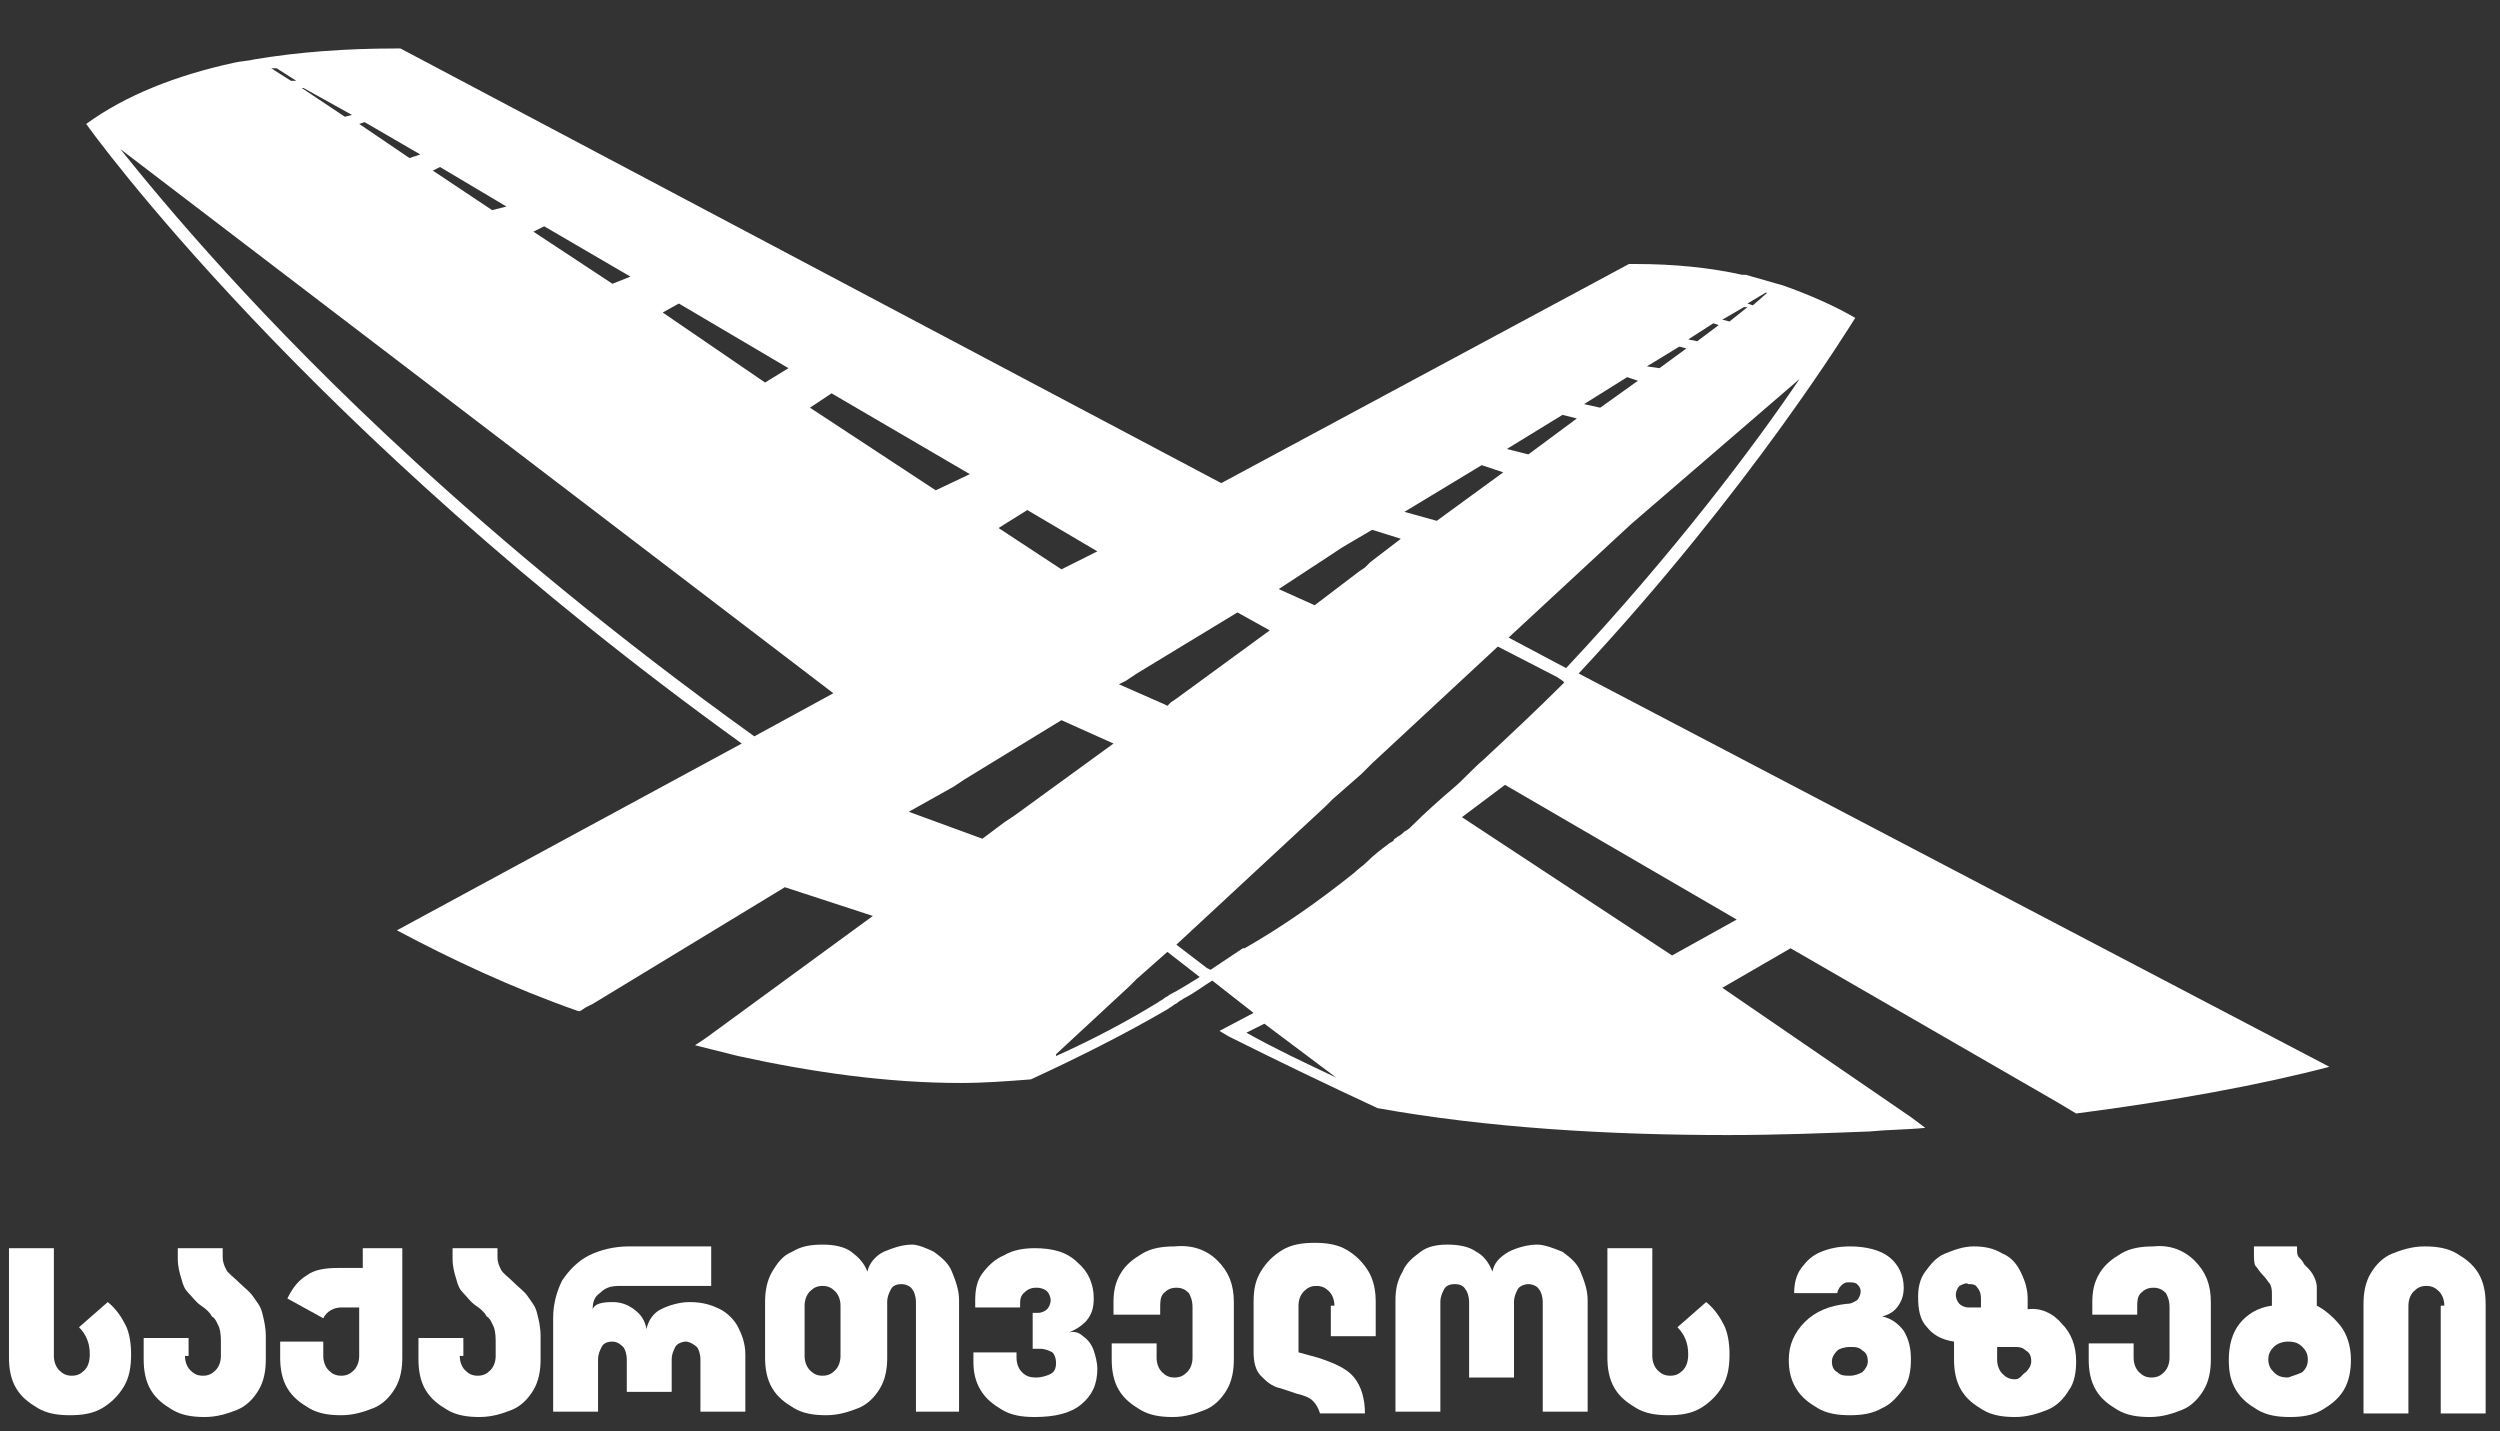 <?xml version="1.0" encoding="UTF-8"?>
<!-- Generator: Adobe Illustrator 27.2.0, SVG Export Plug-In . SVG Version: 6.00 Build 0)  -->
<svg xmlns="http://www.w3.org/2000/svg" xmlns:xlink="http://www.w3.org/1999/xlink" version="1.1" id="Layer_1" x="0px" y="0px" viewBox="0 0 139.2 79.7" style="enable-background:new 0 0 139.2 79.7;" xml:space="preserve">
<rect x="0" y="0" width="139.2" height="79.7" fill="#333333" stroke="none"/>
<style type="text/css">
	.st0{fill:#B4BFD1;}
	.st1{fill:#FFFFFF;}
	.st2{fill:url(#SVGID_1_);}
	.st3{opacity:0.1;}
	.st4{fill:url(#SVGID_00000132767382798153290670000006155312665464195499_);}
	.st5{fill:#243257;}
	.st6{fill:url(#SVGID_00000163776075074785167400000014499151456991868042_);}
	.st7{fill:url(#SVGID_00000104707994480033359950000009780262921383683744_);}
</style>
<g>
	<g>
		<path class="st1" d="M6,72.5c0.5,0.4,0.8,0.9,1,1.3c0.2,0.4,0.3,1,0.3,1.6c0,0.7-0.1,1.3-0.4,1.8c-0.3,0.5-0.7,0.9-1.2,1.2    c-0.5,0.3-1.1,0.4-1.8,0.4c-0.7,0-1.3-0.1-1.8-0.4s-0.9-0.6-1.2-1.1c-0.3-0.5-0.4-1.1-0.4-1.7v-6.1h2.5v6c0,0.3,0.1,0.6,0.3,0.8    s0.4,0.3,0.7,0.3c0.3,0,0.5-0.1,0.7-0.3c0.2-0.2,0.3-0.5,0.3-0.9c0-0.6-0.2-1.1-0.6-1.5L6,72.5z"></path>
		<path class="st1" d="M10.3,75.5c0,0.3,0.1,0.6,0.3,0.8c0.2,0.2,0.4,0.3,0.7,0.3s0.5-0.1,0.7-0.3c0.2-0.2,0.3-0.5,0.3-0.8v-0.7    c0-0.3,0-0.6-0.1-0.9c-0.1-0.2-0.2-0.5-0.4-0.6c-0.1-0.2-0.3-0.4-0.6-0.6c-0.3-0.2-0.5-0.5-0.7-0.7c-0.2-0.2-0.3-0.4-0.4-0.8    c-0.1-0.3-0.2-0.7-0.2-1.1v-0.6h2.5V70c0,0.3,0.1,0.5,0.2,0.7s0.4,0.4,0.7,0.7c0.3,0.3,0.6,0.5,0.8,0.8s0.4,0.5,0.5,0.9    c0.1,0.4,0.2,0.8,0.2,1.3v1.3c0,0.6-0.1,1.2-0.4,1.7c-0.3,0.5-0.7,0.9-1.2,1.1s-1.1,0.4-1.8,0.4s-1.3-0.1-1.8-0.4    s-0.9-0.6-1.2-1.1c-0.3-0.5-0.4-1.1-0.4-1.7v-1.2h2.5V75.5z"></path>
		<path class="st1" d="M22.4,69.5v6.1c0,0.6-0.1,1.2-0.4,1.7c-0.3,0.5-0.7,0.9-1.2,1.1s-1.1,0.4-1.8,0.4c-0.7,0-1.3-0.1-1.8-0.4    s-0.9-0.6-1.2-1.1c-0.3-0.5-0.4-1.1-0.4-1.7v-0.9H18v0.8c0,0.3,0.1,0.6,0.3,0.8s0.4,0.3,0.7,0.3c0.3,0,0.5-0.1,0.7-0.3    s0.3-0.5,0.3-0.8v-2.7h-1c-0.4,0-0.8,0.2-1,0.6l-2-1.1c0.3-0.6,0.6-1,1.1-1.3c0.4-0.3,1-0.4,1.7-0.4h1.4v-1.1H22.4z"></path>
		<path class="st1" d="M25.6,75.5c0,0.3,0.1,0.6,0.3,0.8c0.2,0.2,0.4,0.3,0.7,0.3s0.5-0.1,0.7-0.3c0.2-0.2,0.3-0.5,0.3-0.8v-0.7    c0-0.3,0-0.6-0.1-0.9c-0.1-0.2-0.2-0.5-0.4-0.6c-0.1-0.2-0.3-0.4-0.6-0.6c-0.3-0.2-0.5-0.5-0.7-0.7c-0.2-0.2-0.3-0.4-0.4-0.8    c-0.1-0.3-0.2-0.7-0.2-1.1v-0.6h2.5V70c0,0.3,0.1,0.5,0.2,0.7s0.4,0.4,0.7,0.7c0.3,0.3,0.6,0.5,0.8,0.8s0.4,0.5,0.5,0.9    c0.1,0.4,0.2,0.8,0.2,1.3v1.3c0,0.6-0.1,1.2-0.4,1.7c-0.3,0.5-0.7,0.9-1.2,1.1s-1.1,0.4-1.8,0.4s-1.3-0.1-1.8-0.4    s-0.9-0.6-1.2-1.1c-0.3-0.5-0.4-1.1-0.4-1.7v-1.2h2.5V75.5z"></path>
		<path class="st1" d="M40.1,72.9c0.4,0.2,0.8,0.6,1,1s0.4,0.9,0.4,1.5v3.2H39v-2.9c0-0.3-0.1-0.6-0.2-0.7s-0.4-0.3-0.6-0.3    s-0.5,0.1-0.6,0.3s-0.2,0.4-0.2,0.7v1.8h-2.5v-1.8c0-0.3-0.1-0.6-0.2-0.7s-0.3-0.3-0.6-0.3s-0.5,0.1-0.6,0.3s-0.2,0.4-0.2,0.7v2.9    h-2.5v-5.2c0-0.8,0.2-1.5,0.5-2.1c0.4-0.6,0.9-1.1,1.5-1.4s1.4-0.5,2.2-0.5h4.6v2.2h-5.1c-0.5,0-0.8,0.1-1.1,0.4    c-0.3,0.2-0.4,0.5-0.4,0.9c0.1-0.3,0.5-0.4,1.1-0.4c0.4,0,0.8,0.1,1.2,0.4s0.6,0.6,0.7,1.1c0.1-0.5,0.4-0.9,0.8-1.1    c0.4-0.2,1-0.4,1.6-0.4C39.2,72.5,39.7,72.7,40.1,72.9z"></path>
		<path class="st1" d="M52,69.7c0.4,0.3,0.8,0.6,1,1.1c0.2,0.5,0.4,1,0.4,1.6v6.2h-2.4v-6.1c0-0.3-0.1-0.6-0.2-0.7    c-0.1-0.2-0.4-0.3-0.6-0.3c-0.3,0-0.5,0.1-0.6,0.3c-0.1,0.2-0.2,0.4-0.2,0.7v3.1c0,0.6-0.1,1.2-0.4,1.7c-0.3,0.5-0.7,0.9-1.2,1.1    s-1.1,0.4-1.8,0.4s-1.3-0.1-1.8-0.4s-0.9-0.6-1.2-1.1c-0.3-0.5-0.4-1.1-0.4-1.7v-3.1c0-0.6,0.1-1.2,0.4-1.7s0.6-0.9,1.1-1.1    c0.5-0.3,1-0.4,1.7-0.4c0.6,0,1.2,0.1,1.6,0.4s0.7,0.6,0.9,1.1c0.1-0.5,0.5-0.9,0.9-1.1c0.5-0.2,1-0.4,1.6-0.4    C51.1,69.3,51.6,69.5,52,69.7z M46.8,72.7c0-0.3-0.1-0.6-0.3-0.8c-0.2-0.2-0.4-0.3-0.7-0.3s-0.5,0.1-0.7,0.3    c-0.2,0.2-0.3,0.5-0.3,0.8v2.8c0,0.3,0.1,0.6,0.3,0.8c0.2,0.2,0.4,0.3,0.7,0.3s0.5-0.1,0.7-0.3c0.2-0.2,0.3-0.5,0.3-0.8V72.7z"></path>
		<path class="st1" d="M60.3,74.4c0.3,0.2,0.5,0.5,0.6,0.8s0.2,0.7,0.2,1c0,0.9-0.3,1.5-0.9,2s-1.5,0.7-2.6,0.7    c-0.7,0-1.3-0.1-1.8-0.4s-0.9-0.6-1.2-1.1c-0.3-0.5-0.4-1-0.4-1.6v-0.5h2.4v0.3c0,0.3,0.1,0.6,0.3,0.8c0.2,0.2,0.4,0.3,0.8,0.3    c0.3,0,0.6-0.1,0.8-0.2s0.3-0.3,0.3-0.6c0-0.3-0.1-0.5-0.2-0.6c-0.2-0.1-0.4-0.2-0.7-0.2h-0.4v-2h0.3c0.2,0,0.4-0.1,0.5-0.2    c0.1-0.1,0.2-0.3,0.2-0.5c0-0.2-0.1-0.4-0.2-0.5c-0.1-0.1-0.3-0.2-0.6-0.2c-0.3,0-0.5,0.1-0.7,0.3c-0.2,0.2-0.2,0.4-0.2,0.7v0.1    h-2.5v-0.4c0-0.6,0.1-1.1,0.4-1.5c0.3-0.4,0.7-0.8,1.2-1c0.5-0.3,1.1-0.4,1.7-0.4c1,0,1.8,0.2,2.4,0.8c0.6,0.5,0.9,1.2,0.9,2    c0,0.5-0.1,0.8-0.3,1.1c-0.2,0.3-0.6,0.6-1.1,0.8C59.8,74.1,60.1,74.2,60.3,74.4z"></path>
		<path class="st1" d="M67.8,70.2c0.6,0.6,0.9,1.3,0.9,2.3v3.2c0,0.6-0.1,1.2-0.4,1.7s-0.7,0.9-1.2,1.1s-1.1,0.4-1.8,0.4    c-0.7,0-1.3-0.1-1.8-0.4c-0.5-0.3-0.9-0.6-1.2-1.1s-0.4-1.1-0.4-1.7v-0.9h2.5v0.8c0,0.3,0.1,0.6,0.3,0.8s0.4,0.3,0.7,0.3    c0.3,0,0.5-0.1,0.7-0.3s0.3-0.5,0.3-0.8v-2.8c0-0.4-0.1-0.6-0.2-0.8c-0.2-0.2-0.4-0.3-0.7-0.3s-0.5,0.1-0.7,0.3    c-0.2,0.2-0.2,0.5-0.2,0.8v0.4H62v-0.7c0-0.6,0.1-1.1,0.4-1.6s0.7-0.8,1.2-1.1c0.5-0.3,1.1-0.4,1.8-0.4    C66.4,69.3,67.2,69.6,67.8,70.2z"></path>
		<path class="st1" d="M74.3,72.7c0-0.3-0.1-0.6-0.3-0.8c-0.2-0.2-0.4-0.3-0.7-0.3s-0.5,0.1-0.7,0.3c-0.2,0.2-0.3,0.5-0.3,0.8v2.6    l1.1,0.3c0.9,0.3,1.6,0.6,2,1.1c0.4,0.5,0.6,1.2,0.6,2h-2.5c-0.1-0.3-0.2-0.5-0.4-0.7s-0.5-0.3-0.9-0.4l-0.9-0.3    c-0.5-0.1-0.8-0.4-1.1-0.7c-0.3-0.3-0.4-0.8-0.4-1.3v-2.8c0-0.7,0.1-1.2,0.4-1.7c0.3-0.5,0.7-0.9,1.2-1.2c0.5-0.3,1.1-0.4,1.8-0.4    s1.3,0.1,1.8,0.4c0.5,0.3,0.9,0.7,1.2,1.2c0.3,0.5,0.4,1.1,0.4,1.7v1.9h-2.5V72.7z"></path>
		<path class="st1" d="M87,69.7c0.4,0.3,0.8,0.6,1,1.1c0.2,0.5,0.4,1,0.4,1.6v6.2h-2.5v-6.1c0-0.3-0.1-0.6-0.2-0.7    c-0.1-0.2-0.4-0.3-0.6-0.3s-0.5,0.1-0.6,0.3c-0.1,0.2-0.2,0.4-0.2,0.7v4.2h-2.5v-4.2c0-0.3-0.1-0.6-0.2-0.7    c-0.1-0.2-0.3-0.3-0.6-0.3c-0.3,0-0.5,0.1-0.6,0.3c-0.1,0.2-0.2,0.4-0.2,0.7v6.1h-2.5v-6.2c0-0.6,0.1-1.1,0.4-1.6    c0.2-0.5,0.6-0.8,1-1.1c0.4-0.3,0.9-0.4,1.5-0.4c0.6,0,1.2,0.1,1.6,0.4c0.4,0.2,0.7,0.6,0.9,1.1c0.1-0.5,0.4-0.8,0.9-1.1    c0.4-0.2,1-0.4,1.6-0.4C86,69.3,86.5,69.5,87,69.7z"></path>
		<path class="st1" d="M95,72.5c0.5,0.4,0.8,0.9,1,1.3c0.2,0.4,0.3,1,0.3,1.6c0,0.7-0.1,1.3-0.4,1.8s-0.7,0.9-1.2,1.2    c-0.5,0.3-1.1,0.4-1.8,0.4c-0.7,0-1.3-0.1-1.8-0.4s-0.9-0.6-1.2-1.1c-0.3-0.5-0.4-1.1-0.4-1.7v-6.1h2.5v6c0,0.3,0.1,0.6,0.3,0.8    c0.2,0.2,0.4,0.3,0.7,0.3c0.3,0,0.5-0.1,0.7-0.3c0.2-0.2,0.3-0.5,0.3-0.9c0-0.6-0.2-1.1-0.6-1.5L95,72.5z"></path>
		<path class="st1" d="M106,74.1c0.3,0.5,0.4,1,0.4,1.6c0,0.6-0.1,1.2-0.4,1.6s-0.7,0.9-1.2,1.1c-0.5,0.3-1.1,0.4-1.8,0.4    s-1.3-0.1-1.8-0.4c-0.5-0.3-0.9-0.6-1.2-1.1c-0.3-0.5-0.4-1-0.4-1.6c0-0.8,0.3-1.5,0.9-2.1c0.6-0.6,1.4-0.9,2.3-1    c0.3,0,0.4-0.1,0.6-0.2c0.1-0.1,0.2-0.3,0.2-0.5c0-0.2-0.1-0.3-0.2-0.4c-0.1-0.1-0.3-0.1-0.5-0.1c-0.2,0-0.3,0.1-0.4,0.2    c-0.1,0.1-0.2,0.3-0.2,0.4v0h-2.4V72c0-0.5,0.1-1,0.4-1.4c0.3-0.4,0.6-0.7,1.1-0.9c0.5-0.2,1-0.3,1.6-0.3c0.9,0,1.7,0.2,2.2,0.6    c0.5,0.4,0.8,1,0.8,1.7c0,0.4-0.1,0.7-0.3,1c-0.2,0.3-0.5,0.5-0.9,0.6C105.3,73.4,105.7,73.7,106,74.1z M103.7,76.4    c0.2-0.2,0.3-0.4,0.3-0.6c0-0.3-0.1-0.5-0.3-0.6c-0.2-0.2-0.4-0.2-0.7-0.2s-0.6,0.1-0.7,0.2c-0.2,0.2-0.3,0.4-0.3,0.6    c0,0.3,0.1,0.5,0.3,0.6c0.2,0.2,0.4,0.2,0.7,0.2S103.5,76.5,103.7,76.4z"></path>
		<path class="st1" d="M114.8,73.7c0.5,0.5,0.8,1.2,0.8,2.1c0,0.6-0.1,1.2-0.4,1.6c-0.3,0.5-0.7,0.9-1.2,1.1s-1.1,0.4-1.8,0.4    c-0.7,0-1.3-0.1-1.8-0.4c-0.5-0.3-0.9-0.6-1.2-1.1s-0.4-1.1-0.4-1.7v-1c-0.7-0.1-1.2-0.4-1.5-0.8c-0.4-0.4-0.5-1-0.5-1.7    c0-0.5,0.1-1,0.4-1.4s0.6-0.8,1.1-1s1-0.4,1.6-0.4c0.6,0,1.1,0.1,1.6,0.4c0.5,0.2,0.8,0.6,1,1c0.2,0.4,0.4,0.9,0.4,1.5v0.6    C113.6,72.8,114.3,73.1,114.8,73.7z M109.1,71.6c-0.1,0.1-0.2,0.3-0.2,0.5c0,0.2,0.1,0.4,0.2,0.5c0.1,0.1,0.3,0.2,0.5,0.2h0.7    v-0.5c0-0.3-0.1-0.5-0.2-0.6c-0.1-0.2-0.3-0.2-0.5-0.2C109.5,71.4,109.3,71.5,109.1,71.6z M112.8,76.4c0.2-0.2,0.3-0.4,0.3-0.6    c0-0.3-0.1-0.5-0.3-0.6c-0.2-0.2-0.4-0.2-0.7-0.2h-0.9v0.7c0,0.3,0.1,0.6,0.3,0.8c0.2,0.2,0.4,0.3,0.7,0.3S112.6,76.5,112.8,76.4z    "></path>
		<path class="st1" d="M122.2,70.2c0.6,0.6,0.9,1.3,0.9,2.3v3.2c0,0.6-0.1,1.2-0.4,1.7s-0.7,0.9-1.2,1.1s-1.1,0.4-1.8,0.4    c-0.7,0-1.3-0.1-1.8-0.4s-0.9-0.6-1.2-1.1s-0.4-1.1-0.4-1.7v-0.9h2.5v0.8c0,0.3,0.1,0.6,0.3,0.8s0.4,0.3,0.7,0.3    c0.3,0,0.5-0.1,0.7-0.3s0.3-0.5,0.3-0.8v-2.8c0-0.4-0.1-0.6-0.2-0.8c-0.2-0.2-0.4-0.3-0.7-0.3s-0.5,0.1-0.7,0.3    c-0.2,0.2-0.2,0.5-0.2,0.8v0.4h-2.5v-0.7c0-0.6,0.1-1.1,0.4-1.6s0.7-0.8,1.2-1.1c0.5-0.3,1.1-0.4,1.8-0.4    C120.8,69.3,121.6,69.6,122.2,70.2z"></path>
		<path class="st1" d="M130.3,73.8c0.4,0.5,0.6,1.2,0.6,1.9c0,0.6-0.1,1.2-0.4,1.7c-0.3,0.5-0.7,0.8-1.2,1.1s-1.1,0.4-1.8,0.4    c-0.7,0-1.3-0.1-1.8-0.4s-0.9-0.6-1.2-1.1c-0.3-0.5-0.4-1-0.4-1.7c0-0.8,0.2-1.5,0.6-2c0.4-0.5,1-0.9,1.8-1v-0.6    c0-0.2,0-0.4-0.1-0.6c-0.1-0.1-0.2-0.3-0.4-0.5c-0.2-0.2-0.3-0.4-0.4-0.5s-0.1-0.4-0.1-0.7v-0.4h2.4v0.2c0,0.1,0,0.3,0.1,0.4    c0.1,0.1,0.2,0.2,0.3,0.4c0.2,0.2,0.4,0.4,0.5,0.6c0.1,0.2,0.2,0.4,0.2,0.7v1C129.4,72.9,129.9,73.3,130.3,73.8z M128.2,76.4    c0.2-0.2,0.3-0.4,0.3-0.7s-0.1-0.5-0.3-0.7c-0.2-0.2-0.4-0.3-0.8-0.3c-0.3,0-0.6,0.1-0.8,0.3c-0.2,0.2-0.3,0.4-0.3,0.7    s0.1,0.5,0.3,0.7c0.2,0.2,0.4,0.3,0.8,0.3C127.7,76.6,128,76.5,128.2,76.4z"></path>
		<path class="st1" d="M136.1,72.7c0-0.3-0.1-0.6-0.3-0.8c-0.2-0.2-0.4-0.3-0.7-0.3s-0.5,0.1-0.7,0.3c-0.2,0.2-0.3,0.5-0.3,0.8v6    h-2.5v-6.1c0-0.6,0.1-1.2,0.4-1.7c0.3-0.5,0.7-0.9,1.2-1.1s1.1-0.4,1.8-0.4s1.3,0.1,1.8,0.4s0.9,0.6,1.2,1.1    c0.3,0.5,0.4,1.1,0.4,1.7v6.1h-2.5V72.7z"></path>
	</g>
	<path class="st1" d="M87.9,37.5c9.6-10.3,15.2-19.5,15.4-19.8l0,0c-1.2-0.7-2.6-1.3-4-1.8l0,0h0l0,0h0c-0.7-0.2-1.4-0.4-2.1-0.6   c-0.1,0-0.1,0-0.2,0c-1.8-0.4-3.8-0.6-5.9-0.6h-0.4L68,26.9L22.3,2.7h-0.3c-2.8,0-5.4,0.2-7.8,0.6c-0.4,0.1-0.8,0.1-1.2,0.2   C9.8,4.2,7,5.3,4.8,6.9l0,0C5,7.2,17,23.9,41.3,41.4L22.1,51.8c3,1.6,6.4,3.2,10.1,4.5c0,0,0.1,0,0.1,0l0.3-0.2l0.4-0.2l10.7-6.5   l4.9,1.6l-9.3,6.8l-0.3,0.2l-0.3,0.2c0.8,0.2,1.6,0.4,2.4,0.6c4.1,0.9,8.3,1.5,12.4,1.5c1.3,0,2.6-0.1,3.9-0.2   c2.6-1.2,5.2-2.5,7.6-3.9l0.3-0.2h0c0.1-0.1,0.2-0.1,0.3-0.2c0.1-0.1,0.2-0.1,0.3-0.2c0.6-0.3,1.1-0.7,1.6-1l2.3,1.8l-1.9,1   l0.5,0.3l0,0l0,0l0.2,0.1l0,0l0,0c2.6,1.3,5.3,2.6,8.1,3.9h0c6.1,1.1,12.9,1.5,19.5,1.5c2.7,0,5.3-0.1,7.9-0.2   c1-0.1,2.1-0.1,3.1-0.2l-0.4-0.3l-0.4-0.3h0l-10.5-7.2l3.8-2.2l14.9,8.6h0l0.5,0.3l0.5,0.3c5.4-0.7,10.3-1.6,14.1-2.6L87.9,37.5z    M65.1,55.4c-0.1,0.1-0.2,0.1-0.3,0.2c-0.1,0.1-0.2,0.1-0.3,0.2c-1.8,1.1-3.7,2.1-5.7,3l0-0.1l4.1-3.8l0.2-0.2l0.2-0.2l1.7-1.5   l1.8,1.4C66.3,54.7,65.7,55.1,65.1,55.4z M6.7,8.3l39.7,30.3L42,41c-7.8-5.6-14.1-10.9-19-15.4C14.5,17.8,9.1,11.3,6.7,8.3z    M15.4,3.8l1.1,0.7l-0.3,0l-1.1-0.7C15.3,3.8,15.3,3.8,15.4,3.8z M78.6,46c-0.1,0.1-0.2,0.2-0.4,0.3c-0.1,0.1-0.2,0.2-0.4,0.3   c-0.1,0.1-0.2,0.1-0.2,0.2c-0.1,0.1-0.2,0.1-0.3,0.2l0,0c-0.4,0.3-0.8,0.6-1.2,1c-0.2,0.2-0.5,0.4-0.7,0.6c-2,1.6-4,3-6.1,4.2   c0,0,0,0-0.1,0c-0.6,0.4-1.2,0.8-1.8,1.2l-0.2-0.1l-1.7-1.3l8.3-7.7l0.2-0.2l0.2-0.2l1.6-1.4l0.3-0.3l0.3-0.3l7-6.5h0l3.3,1.7   l0.3,0.2l0.1,0.1c-1.5,1.5-3,2.9-4.5,4.3c-0.6,0.5-1.1,1.1-1.7,1.6C80.2,44.5,79.4,45.2,78.6,46z M20.3,6.8l3.1,1.8l-0.6,0.2   L20,6.9L20.3,6.8z M16.9,4.9l2.7,1.5l-0.4,0.1l-2.4-1.6L16.9,4.9z M24.1,9.5l0.4-0.2l3.7,2.2l-0.8,0.2L24.1,9.5z M29.7,12.9   l0.6-0.3l4.8,2.8l-1,0.4L29.7,12.9z M36.9,17.4l0.9-0.5l6.1,3.6l-1.3,0.8L36.9,17.4z M45.1,22.7l1.2-0.8l7.7,4.5l-1.9,0.9   L45.1,22.7z M74.1,30.9l0.3-0.2l0.3-0.2l1.7-1l1.6,0.5l-1.7,1.3L76,31.6l-0.3,0.2l-2.5,1.9l-2-0.9L74.1,30.9L74.1,30.9z M83.9,25   l3.1-1.9l0.8,0.2l-2.7,2L83.9,25z M88.2,22.5l2.4-1.5l0.6,0.2l-2.1,1.5L88.2,22.5z M53.1,43.8l0.3-0.2l0.3-0.2l5.4-3.3l2.9,1.3   l-5.5,4l-0.3,0.2l-0.3,0.2l-1.2,0.9l-4.1-1.5L53.1,43.8z M65.5,38.9l-0.3,0.2L65,39.3l-0.2-0.1l0,0l-2.5-1.1l0.4-0.2l0.3-0.2   l0.3-0.2l5.6-3.4l1.8,1L65.5,38.9z M78.2,28.5l4.3-2.6l1.2,0.4l-3.7,2.7L78.2,28.5z M59.1,31.7l-3.5-2.3l1.6-1l3.9,2.3L59.1,31.7z    M84,35.5l6.8-6.3l9.4-8.1c-2.5,3.7-7,9.7-13,16.1L84,35.5z M91.7,20.4l1.8-1.1l0.4,0.1l-1.5,1.1L91.7,20.4z M94,18.9l1.4-0.9   l0.3,0.1L94.5,19L94,18.9z M95.9,17.8l1.2-0.7l0.2,0l-1,0.8L95.9,17.8z M97.3,16.9l1-0.6l0.1,0L97.6,17L97.3,16.9z M70.4,57l4,3   c-1.7-0.8-3.4-1.6-5-2.5L70.4,57z M93.1,53.2l-11.7-7.7l2.4-1.8l12.9,7.5L93.1,53.2z"></path>
</g>
</svg>
